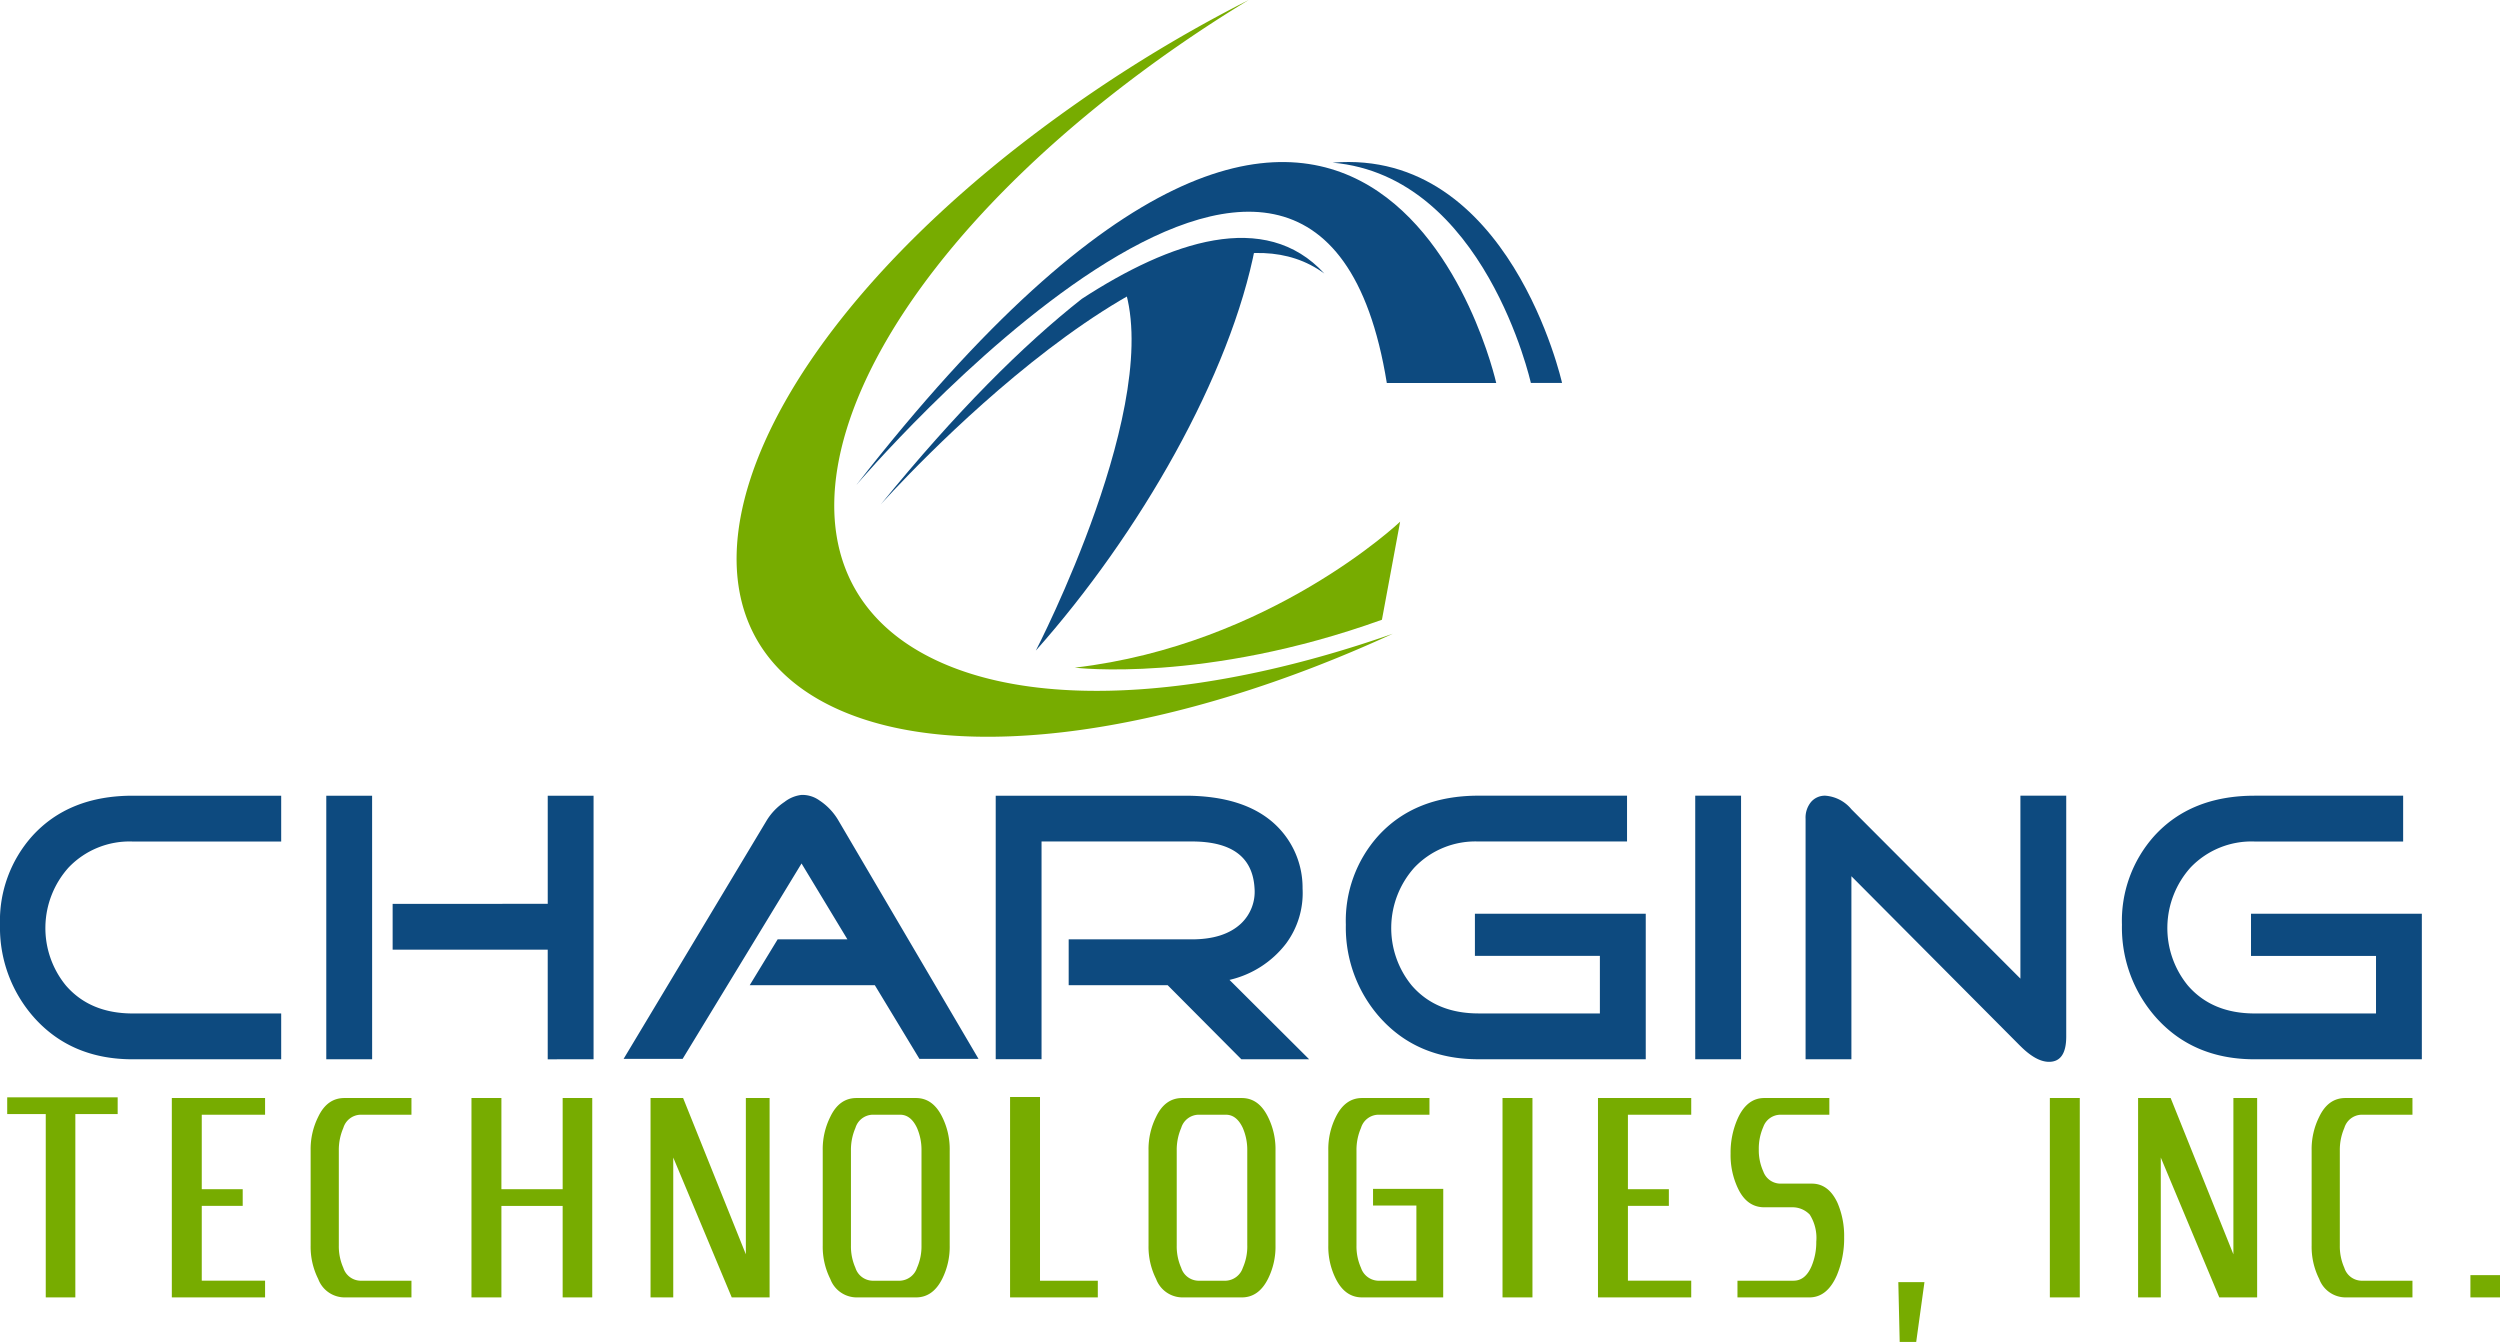 <?xml version="1.0" encoding="UTF-8"?><svg xmlns="http://www.w3.org/2000/svg" xmlns:xlink="http://www.w3.org/1999/xlink" id="Group_312" data-name="Group 312" width="388.068" height="208.306" viewBox="0 0 388.068 208.306"><defs><clipPath id="clip-path"><rect id="Rectangle_1" data-name="Rectangle 1" width="388.068" height="208.306" fill="none"/></clipPath></defs><g id="Group_1" data-name="Group 1" clip-path="url(#clip-path)"><path id="Path_1" data-name="Path 1" d="M177.534,23.323A221.255,221.255,0,0,1,214.063,0a214.78,214.78,0,0,0-21.622,14.995c-44,34.78-55.951,74-26.7,87.588,16.621,7.725,42.97,5.51,70.694-4.211-33.333,15.345-67,20.619-86.531,11.544-28.5-13.24-16.123-52.008,27.627-86.593" transform="translate(-20.231)" fill="#77ac00" fill-rule="evenodd"/><path id="Path_2" data-name="Path 2" d="M156.48,79.7s71.3-83.746,82.314-15.8h16.982s-19.343-86.814-99.3,15.8" transform="translate(-23.523 -4.45)" fill="#0d4a7f" fill-rule="evenodd"/><path id="Path_3" data-name="Path 3" d="M192.116,52.926c-9.145,7.2-19.5,17.53-31.205,31.905,0,0,46.5-52.261,68.858-35.832-9.2-10.055-23.94-4.992-37.653,3.926" transform="translate(-24.19 -6.534)" fill="#0d4a7f" fill-rule="evenodd"/><path id="Path_4" data-name="Path 4" d="M243.443,29.7c23.623,2.05,30.784,34.192,30.784,34.192h4.841S270.94,27.418,243.443,29.7" transform="translate(-36.596 -4.45)" fill="#0d4a7f" fill-rule="evenodd"/><path id="Path_5" data-name="Path 5" d="M189.231,107.764s20.243-39.015,13.489-57.1c4.387-1.952,15.4-5.461,20.585-5.659-3.83,20-17.986,44.658-34.074,62.755" transform="translate(-28.447 -6.766)" fill="#0d4a7f" fill-rule="evenodd"/><path id="Path_6" data-name="Path 6" d="M246.855,95.307s-20.135,19.118-50.513,22.658c0,0,20.134,2.477,47.687-7.435Z" transform="translate(-29.516 -14.327)" fill="#77ac00" fill-rule="evenodd"/><path id="Path_7" data-name="Path 7" d="M349.986,186.262q-9.56,0-15.365-6.544a21.026,21.026,0,0,1-5.237-14.341,19.726,19.726,0,0,1,5.009-13.772q5.691-6.259,15.592-6.26h23.048v7.113H349.986a13.066,13.066,0,0,0-9.959,4.04,14.075,14.075,0,0,0-.4,18.325q3.757,4.324,10.358,4.325h18.837v-8.935H349.417V163.67h26.519v22.593Zm-36.364-2.049-26.234-26.368v28.416h-7.113V148.93a3.815,3.815,0,0,1,.854-2.618,2.819,2.819,0,0,1,2.219-.967,5.8,5.8,0,0,1,4.04,2.105l26.234,26.291v-28.4h7.113v37.389q0,3.926-2.673,3.926-1.992,0-4.44-2.447m-50.477-38.868h7.113v40.917h-7.113Zm-33.633,40.917q-9.56,0-15.365-6.544a21.024,21.024,0,0,1-5.235-14.341,19.729,19.729,0,0,1,5.008-13.772q5.689-6.259,15.592-6.26h23.048v7.113H229.511a13.062,13.062,0,0,0-9.958,4.04,14.07,14.07,0,0,0-.4,18.325q3.756,4.324,10.357,4.325h18.836v-8.935h-19.4V163.67h26.519v22.593Zm-26.3,0H192.691l-11.439-11.5H165.888v-7.113h19.121q5.008,0,7.625-2.447a6.8,6.8,0,0,0,2.106-5.463q-.4-7.284-9.731-7.284H161.676v33.8h-7.114V145.346h29.365q9.276,0,14.056,4.5a13.448,13.448,0,0,1,4.212,9.911,13.168,13.168,0,0,1-2.562,8.536,15.429,15.429,0,0,1-8.783,5.644Zm-67.417-11.5H116.377l4.334-7.113h10.832l-7.122-11.781-18.458,30.332H96.8l22.2-36.99a9.26,9.26,0,0,1,2.787-2.9,5.278,5.278,0,0,1,2.619-1.081,4.543,4.543,0,0,1,2.789.853,9.389,9.389,0,0,1,2.959,3.13l21.739,36.99h-9.171Zm-78.031,11.5H50.648V145.346h7.113Zm27.259-24.129V145.346h7.114v40.917H85.021V169.247H60.948v-7.113ZM20.6,186.262q-9.563,0-15.365-6.544A21.025,21.025,0,0,1,0,165.378a19.729,19.729,0,0,1,5.008-13.772q5.691-6.259,15.593-6.26H43.648v7.113H20.6a13.066,13.066,0,0,0-9.959,4.04,14.072,14.072,0,0,0-.4,18.325Q14,179.149,20.6,179.149H43.648v7.113Z" transform="translate(0 -21.831)" fill="#0d4a7f"/><path id="Path_8" data-name="Path 8" d="M388.266,231.52h-4.593v-3.456h4.593Zm-13.589,0H364.262a4.381,4.381,0,0,1-4.06-2.863,11.12,11.12,0,0,1-1.175-5.185V208.727a11.238,11.238,0,0,1,1.175-5.239q1.389-2.917,4.06-2.917h10.415v2.592h-7.958a2.865,2.865,0,0,0-2.617,2.053,8.57,8.57,0,0,0-.7,3.511v14.745a8.2,8.2,0,0,0,.7,3.456,2.856,2.856,0,0,0,2.617,2h7.958Zm-24.11,0h-5.875l-9.08-21.712V231.52h-3.525V200.571h5.056l9.739,24.261V200.571h3.686Zm-27.529,0h-4.647V200.57h4.647Zm-24.111-2.376-1.282,9.289h-2.563l-.213-9.289ZM286.46,222.23a14.788,14.788,0,0,1-1.122,5.833q-1.5,3.456-4.273,3.456H269.9v-2.592h8.706q1.816,0,2.778-2.214a9.557,9.557,0,0,0,.749-3.835,6.747,6.747,0,0,0-1.015-4.213,3.71,3.71,0,0,0-2.778-1.134h-4.273q-2.724,0-4.112-2.979a12.019,12.019,0,0,1-1.122-5.366,12.948,12.948,0,0,1,1.122-5.473q1.441-3.147,4.112-3.142h10.095v2.592h-7.638a2.839,2.839,0,0,0-2.617,1.9,8.279,8.279,0,0,0-.695,3.474,7.917,7.917,0,0,0,.695,3.421,2.839,2.839,0,0,0,2.617,1.9h4.914q2.618,0,4.006,3.024a13.011,13.011,0,0,1,1.015,5.348m-23.737,9.289H248.248V200.571h14.475v2.592h-9.828v11.559h6.356v2.592h-6.356v11.612h9.828Zm-24.645,0h-4.647V200.57h4.647Zm-13.856,0h-12.6q-2.618,0-4.06-2.863a11.109,11.109,0,0,1-1.174-5.185V208.727a11.228,11.228,0,0,1,1.174-5.239q1.443-2.917,4.06-2.917h10.469v2.592h-8.012a2.865,2.865,0,0,0-2.617,2.053,8.555,8.555,0,0,0-.7,3.511v14.745a8.184,8.184,0,0,0,.7,3.456,2.926,2.926,0,0,0,2.617,2h5.982V217.261h-6.729v-2.593h10.9Zm-30.413-8.047V208.727a8.569,8.569,0,0,0-.694-3.511q-.961-2.053-2.617-2.053h-4.327a2.867,2.867,0,0,0-2.618,2.053,8.583,8.583,0,0,0-.694,3.511v14.745a8.211,8.211,0,0,0,.694,3.456,2.858,2.858,0,0,0,2.618,2H190.5a2.926,2.926,0,0,0,2.617-2,8.2,8.2,0,0,0,.694-3.456m4.38,0a11.11,11.11,0,0,1-1.175,5.185q-1.443,2.863-4.06,2.863h-9.24a4.38,4.38,0,0,1-4.059-2.863,11.11,11.11,0,0,1-1.176-5.185V208.727a11.228,11.228,0,0,1,1.176-5.239q1.388-2.917,4.059-2.917h9.24q2.618,0,4.06,2.917a11.228,11.228,0,0,1,1.175,5.239Zm-27.583,8.047h-13.62V200.409h4.647v28.518h8.973Zm-27.369-8.047V208.727a8.569,8.569,0,0,0-.694-3.511q-.962-2.053-2.618-2.053H135.6a2.867,2.867,0,0,0-2.618,2.053,8.569,8.569,0,0,0-.694,3.511v14.745a8.2,8.2,0,0,0,.694,3.456,2.858,2.858,0,0,0,2.618,2h4.326a2.927,2.927,0,0,0,2.618-2,8.2,8.2,0,0,0,.694-3.456m4.38,0a11.11,11.11,0,0,1-1.175,5.185q-1.443,2.863-4.06,2.863h-9.24a4.381,4.381,0,0,1-4.06-2.863,11.11,11.11,0,0,1-1.175-5.185V208.727a11.228,11.228,0,0,1,1.175-5.239q1.389-2.917,4.06-2.917h9.24q2.618,0,4.06,2.917a11.228,11.228,0,0,1,1.175,5.239ZM119.66,231.52h-5.875l-9.08-21.712V231.52h-3.525V200.571h5.056l9.739,24.261V200.571h3.686Zm-27.529,0H87.537v-14.2H78.03v14.2H73.383V200.571H78.03v14.151h9.508V200.571h4.593Zm-28.064,0H53.652a4.38,4.38,0,0,1-4.059-2.863,11.11,11.11,0,0,1-1.176-5.185V208.727a11.228,11.228,0,0,1,1.176-5.239q1.388-2.917,4.059-2.917H64.067v2.592H56.109a2.865,2.865,0,0,0-2.617,2.053,8.569,8.569,0,0,0-.7,3.511v14.745a8.2,8.2,0,0,0,.7,3.456,2.856,2.856,0,0,0,2.617,2h7.958Zm-22.722,0H26.87V200.571H41.345v2.592H31.517v11.559h6.356v2.592H31.517v11.612h9.828ZM18.463,203.056h-6.57V231.52H7.3V203.056H1.317v-2.592H18.463Z" transform="translate(-0.198 -30.127)" fill="#77ac00"/></g></svg>